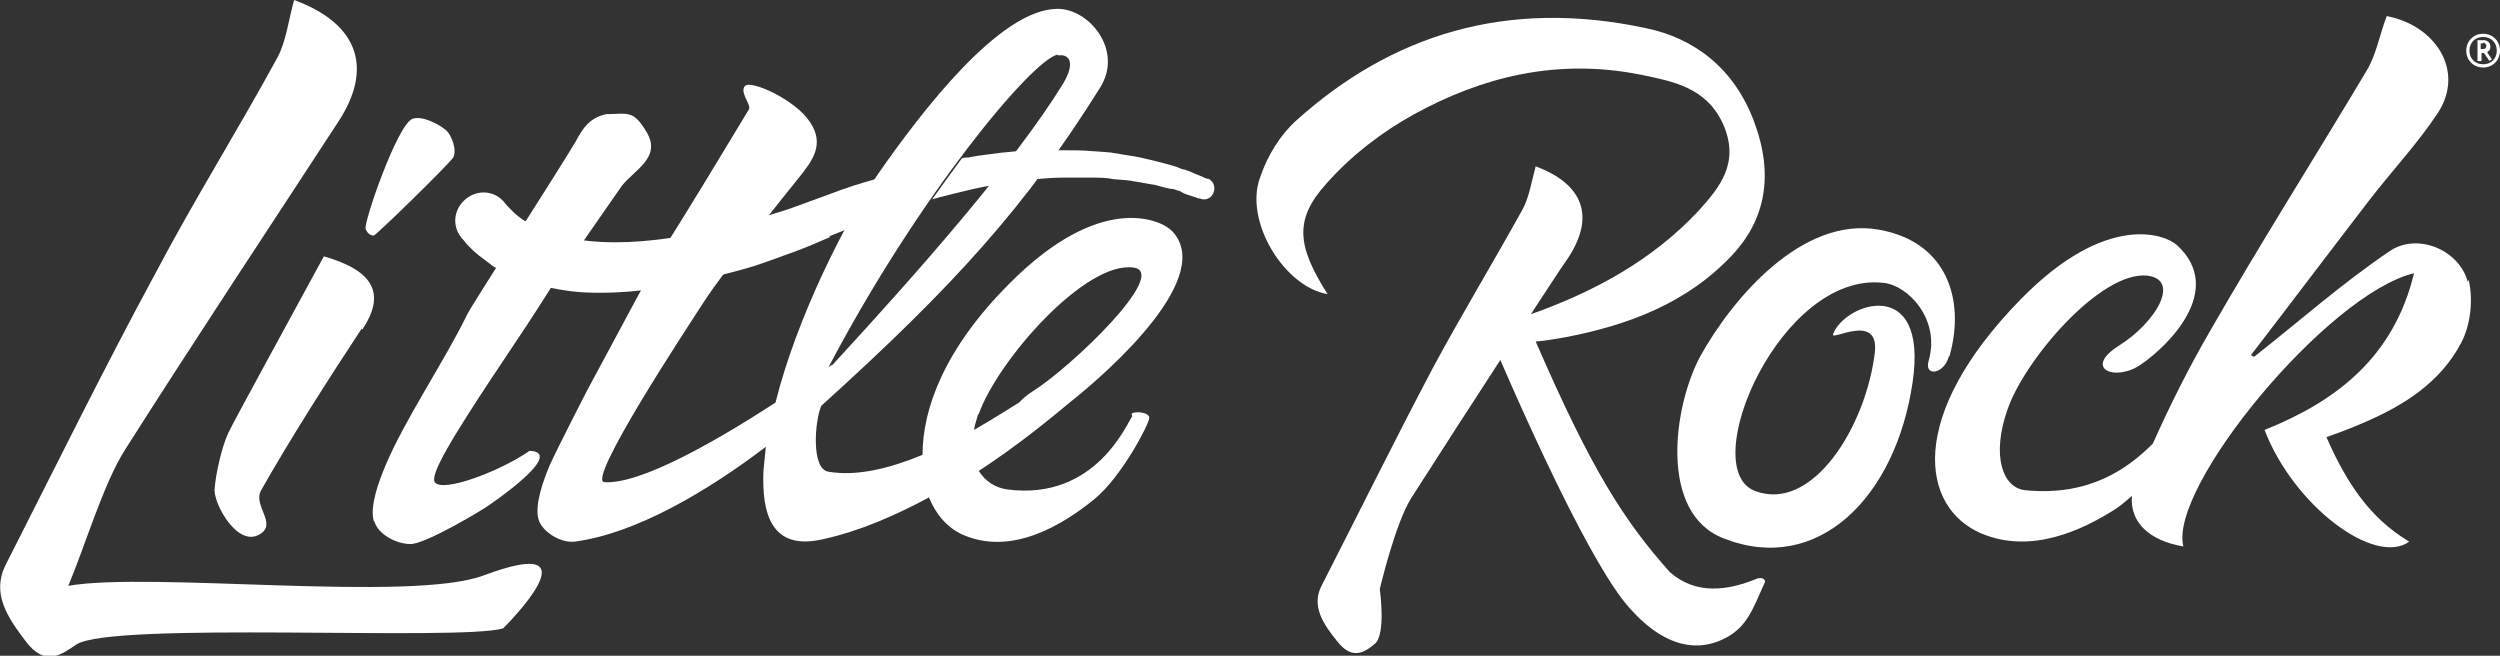 <svg xmlns="http://www.w3.org/2000/svg" id="Layer_1" version="1.1" viewBox="0 0 311.1 81.6">
  <rect x="0" y="0" width="311.1" height="81.6" fill="#333333" stroke="none"/>
  <!-- Generator: Adobe Illustrator 29.0.0, SVG Export Plug-In . SVG Version: 2.1.0 Build 186)  -->
  <defs>
    <style>
      .st0 {
        fill-rule: evenodd;
      }

      .st0, .st1 {
        fill: #fff;
      }
    </style>
  </defs>
  <g>
    <path class="st0" d="M60.2,71.6c-9,3.4-41.4-.5-51.7,1.3,2.1-5,4.4-12.8,7.1-17,8.7-13.7,17.6-27.1,26.4-40.6C46.6,8.4,44.5,2.9,36.6,0c-.7,2.5-1,5.2-2.1,7.2-4.9,9-10.3,17.6-15.1,26.7C12.9,45.9,6.9,58.1.7,70.3c-1.8,3.6.3,6.6,2.5,9.5,2.4,3.2,4.4,1.7,6.3.4,4.5-2.9,47.6-.4,53.1-2,0,0,12.3-12.1-2.4-6.6Z"/>
    <path class="st0" d="M45.1,41c2.9-4.4,1.5-7.3-4.8-9.1-4.6,8.5-11.1,20.3-11.9,22-.8,1.7-1.6,5.2-1.7,7.1,0,1.9,2.9,7.1,5.6,5.5,2.3-1.3-.9-3.6.2-5.5,3.8-6.7,8.3-13.7,12.5-20.1h0Z"/>
    <path class="st0" d="M46.4,29.4c.3,0,9.4-8.9,10-9.8.5-.9-.2-2.8-.9-3.4-.7-.6-2.9-1.9-4.2-1.4-1.9.8-6.1,13-5.8,13.7.3.7.7.8,1,.8h0Z"/>
    <path class="st0" d="M46.6,64.9c.4,1.5,2.6,2.8,4.5,2.8s9.2-4.4,9.7-4.8c0,0,9.8-6.6,5.1-6.8-3.4,2.4-10.8,5.3-11.8,3.9-.6-.9,2.3-5.4,2.5-5.8,4.1-6.7,7.7-11.6,11.9-18.3l8.9-12.8c1.6-2,4.9-3.5,3.1-6.6-1.7-2.9-2.4-2.3-5-2.3-2.1.4-3,1.8-3.8,3.3-2.1,3.6-13.1,20.6-13.6,21.7-2.7,5.6-7.8,13.1-10.2,18.9-.7,1.7-1.9,4.8-1.4,6.7h0Z"/>
    <path class="st0" d="M140.9,51.8c-.5.5-4.4,10.6-15.6,9.1-1.4-.2-2.7-1-3.5-2.3,4.9-3.2,8.9-6.5,11.3-8.5,5.3-4.2,18.2-15.8,12.7-21.4-1.4-1.4-8.9-4.8-20.2,6.6-8.1,8.1-10.8,15.6-10.8,21.3-4.1,1.7-8.2,2.7-11.7,2.1-2.2-.3-1.7-6.4-.9-8.2,16.7-15.1,25.5-24.9,34.7-39.6,2.9-4.6-1.3-9.8-5.3-9.8-7.2,0-17,12.9-22.3,20.5-3.9,5.6-10.1,17.7-12.8,28.5-7.4,4.8-16.8,10.2-21.3,9.9-2.2-.2,9.9-18.6,12.3-22.3,2.7-4.2,10.4-13.7,12-15.7,1.5-1.9,3.2-4,1.3-6.8-1.8-2.8-7.4-5.3-8.1-4.5s.8,2.3.5,2.9c-3.2,5.3-7.6,12.6-10.9,17.8l-9.3,17.3s-3.5,6.8-4.6,9.2c-.7,1.7-1.9,4.8-1.4,6.7.4,1.5,2.7,3,4.5,2.8,7.7-1,16.7-6.4,23.8-11.8-.1,1-.2,2-.3,3-.2,5.2.9,10,7.4,8.5,4.6-1,9.1-3,13.2-5.2.9,2.2,2.3,3.7,3.9,4.5,6.3,3,12.9-1.2,16.7-4.3,3.4-2.8,6.7-9.2,6.8-10,.2-.8-1.8-1-2.2-.6h0ZM131.7,6.9c1.3-.2,2.2.8.6,3.5-6.1,9.9-18.1,23.5-28.7,35-.2,0-.3.2-.5.3,11.3-21.5,25.4-38.3,28.5-38.9ZM121.8,51.5c2.4-6.7,13.3-19.1,19.3-18.2,4.4.7-7.8,12.4-12.6,15.4-.8.5-1.3,1-1.7,1.4-1.6,1-3.5,2.2-5.6,3.4.1-.6.3-1.2.5-1.9h0Z"/>
    <path class="st0" d="M242.6,44.3c2-7.1-.4-14.2-8.7-15.7-9.7-1.8-18.4,8.7-22.3,15.7-3.4,6.3-5.2,19.6,2.9,22.7,11.7,4.6,21.4-5.1,23.5-19.4,2-13.5-8.5-9.9-9.9-6-.3.9,5.8-2.8,5.2,2.3-1.1,9.1-7.7,19.9-14.9,17.2-7.4-2.8,3.2-27.4,16-25.9,3,.3,7.1,4.5,5.6,9.7-.6,2,1.9,1.7,2.5-.5h0Z"/>
    <path class="st0" d="M307.1,35.1c-1.1-4.1-6.4-6.2-9.8-3.8-5.9,4-11.2,8.7-16.8,13.1l-.4-.2c5-6.5,9.9-13,14.9-19.5,2.8-3.6,5.9-6.9,8.4-10.7,3.3-5.1-.2-10.8-6.4-12-.9,2.4-1.3,4.8-2.5,6.8-6.5,10.9-13.3,21.6-19.6,32.6-2.6,4.5-4.9,9.1-7,13.8-3.1,3.1-7.9,6.6-15.9,5.8-2.8-.3-4.2-4.3-2.2-10,2.1-6.2,11.6-17.3,17.4-16.7,4.2.5,1.1,5.8-3.5,8.7s-.4,4.6,2.8,2.3c3.2-2.2,10.5-9.2,4.4-14.8-1.4-1.3-8.7-4.2-19.4,6.7-14.3,14.6-12.5,26-4.9,29.2,6.2,2.6,12.6-.5,16.4-2.9.7-.4,1.5-1.1,2.3-1.8-.3,3.3,2.2,5.6,6.4,6.3-1.9-7.3,17.9-31.4,28.7-34-2.5,10.4-9.6,15.9-18.6,19.5,3.6,9.4,13.7,17,18,13.9-5.2-3.1-8-7.8-10.3-13,1.7-.6,3-1.1,4.4-1.7,5.2-2.2,9.8-5.1,12.4-10.1,1.1-2.1,1.5-5.2.9-7.8h0Z"/>
    <path class="st0" d="M218.9,71.9c-4,1.7-7.9,2.1-11.1-.7-5.7-6.4-9.7-12.6-16.7-28.7,1.2-.1,2.4-.3,3.5-.5,8-1.5,15.4-4.3,21-10.3,4-4.3,5.2-9.8,2.7-16.5-2.5-6.8-7.6-10.5-13.5-11.7-17.3-3.7-31.6.8-43.5,11.5-2,1.8-3.6,4.4-4.5,7.1-2,5.4,3,13.6,8.4,14.5-3.8-6-4.2-9.3-.1-13.8,3.1-3.5,6.9-6.4,10.9-8.6,8.4-4.6,17.7-7,28.2-4.9,3.8.8,8.1,1.5,10.2,6.1,2.2,4.9-.5,8-3,10.8-5.8,6.2-13,10.1-20.9,12.9,1.6-2.4,3.1-4.8,4.7-7.1,3.3-5.1,1.8-9.1-4.1-11.3-.5,1.8-.8,3.8-1.6,5.3-3.7,6.7-7.6,13.1-11.2,19.8-4.7,8.9-9.2,18-13.8,27-1.4,2.6.2,4.9,1.9,7,1.8,2.3,3.3,1.5,4.7.3,1.4-1.2.6-6.8.6-6.8,0,0,1.9-8.1,3.9-11.3,3.7-5.8,7.4-11.5,11.1-17.2,8.3,19.1,13.2,27.4,15.6,30.3,5.1,6.1,9.4,5.7,12,4.5,3.1-1.4,3.8-3.8,5.3-7.1.2-.4-.4-.7-.8-.5h0Z"/>
    <path class="st1" d="M103.2,29.4l2-.8c1.3-2.5,2.6-4.6,3.7-6.3-1.8.5-3.7,1.1-5.5,1.8-1.4.5-2.7,1-4.1,1.5-1.3.5-2.7.9-4,1.3-2.7.8-5.3,1.5-7.9,2-5.2,1.1-10.1,1.5-14,1.1-2-.2-3.7-.6-5.1-1.1s-2.5-1.1-3.3-1.6c-.4-.3-.8-.6-1-.8-.1-.1-.2-.2-.3-.3,0,0,0,0-.1-.1,0,0-.1-.1-.2-.2-.5-.5-.7-.8-.7-.8,0,0,0,0-.1-.1-1.3-1.4-3.5-1.4-4.9,0s-1.4,3.5,0,4.9c0,0,.2.3.7.8,0,0,.1.1.2.2,0,0,.2.2.3.3.2.2.5.4.7.6.5.4,1.1.8,1.7,1.3,1.3.8,3,1.7,5,2.2s4.2,1,6.7,1.1c4.8.2,10.2-.5,15.7-1.9s5.5-1.5,8.3-2.5c1.4-.5,2.8-1,4.2-1.6l2.1-.9h0Z"/>
    <path class="st1" d="M150.4,22.3s-.4-.1-1-.4c-.3-.1-.7-.3-1.2-.5-.2-.1-.5-.2-.8-.3-.3,0-.6-.2-.9-.3-.6-.2-1.3-.4-2.1-.6-.8-.2-1.6-.4-2.5-.6-.9-.2-1.9-.3-2.9-.5-1-.2-2.1-.2-3.2-.3-1.1-.1-2.3-.1-3.5-.1-1.2,0-2.5,0-3.8,0-1.3,0-2.6.2-3.9.3-1.3.2-2.7.3-4.1.6-.3,0-.5,0-.8.1-1.2,1.6-2.4,3.3-3.7,5.1,1.8-.5,3.5-.9,5.2-1.3,1.3-.3,2.6-.5,3.9-.7,1.3-.2,2.5-.4,3.7-.5,1.2-.1,2.4-.2,3.5-.2,1.1,0,2.2,0,3.3,0,1.1,0,2.1,0,3,.2,1,.1,1.9.1,2.7.3.8.1,1.6.3,2.4.4.7.2,1.4.4,2,.5.3,0,.6.1.8.2.3,0,.5.2.7.3.4.2.8.3,1.1.4.6.2.9.3.9.3h.1c.7.3,1.4,0,1.7-.7.3-.7,0-1.5-.7-1.8h0Z"/>
  </g>
  <path class="st1" d="M309,8.4c-1.2,0-2.1-.9-2.1-2.1s.9-2.1,2.1-2.1,2.1.9,2.1,2.1-.9,2.1-2.1,2.1ZM309,4.6c-1,0-1.7.7-1.7,1.7s.7,1.7,1.7,1.7,1.7-.7,1.7-1.7-.7-1.7-1.7-1.7ZM309.8,7.6l-.7-1h-.3v1h-.5v-2.6h.8c.4,0,.8.3.8.8s-.2.5-.4.7l.6.9-.4.2h0ZM309,5.4h-.3v.7h.3c.3,0,.4-.2.4-.4s-.2-.4-.4-.4Z"/>
</svg>